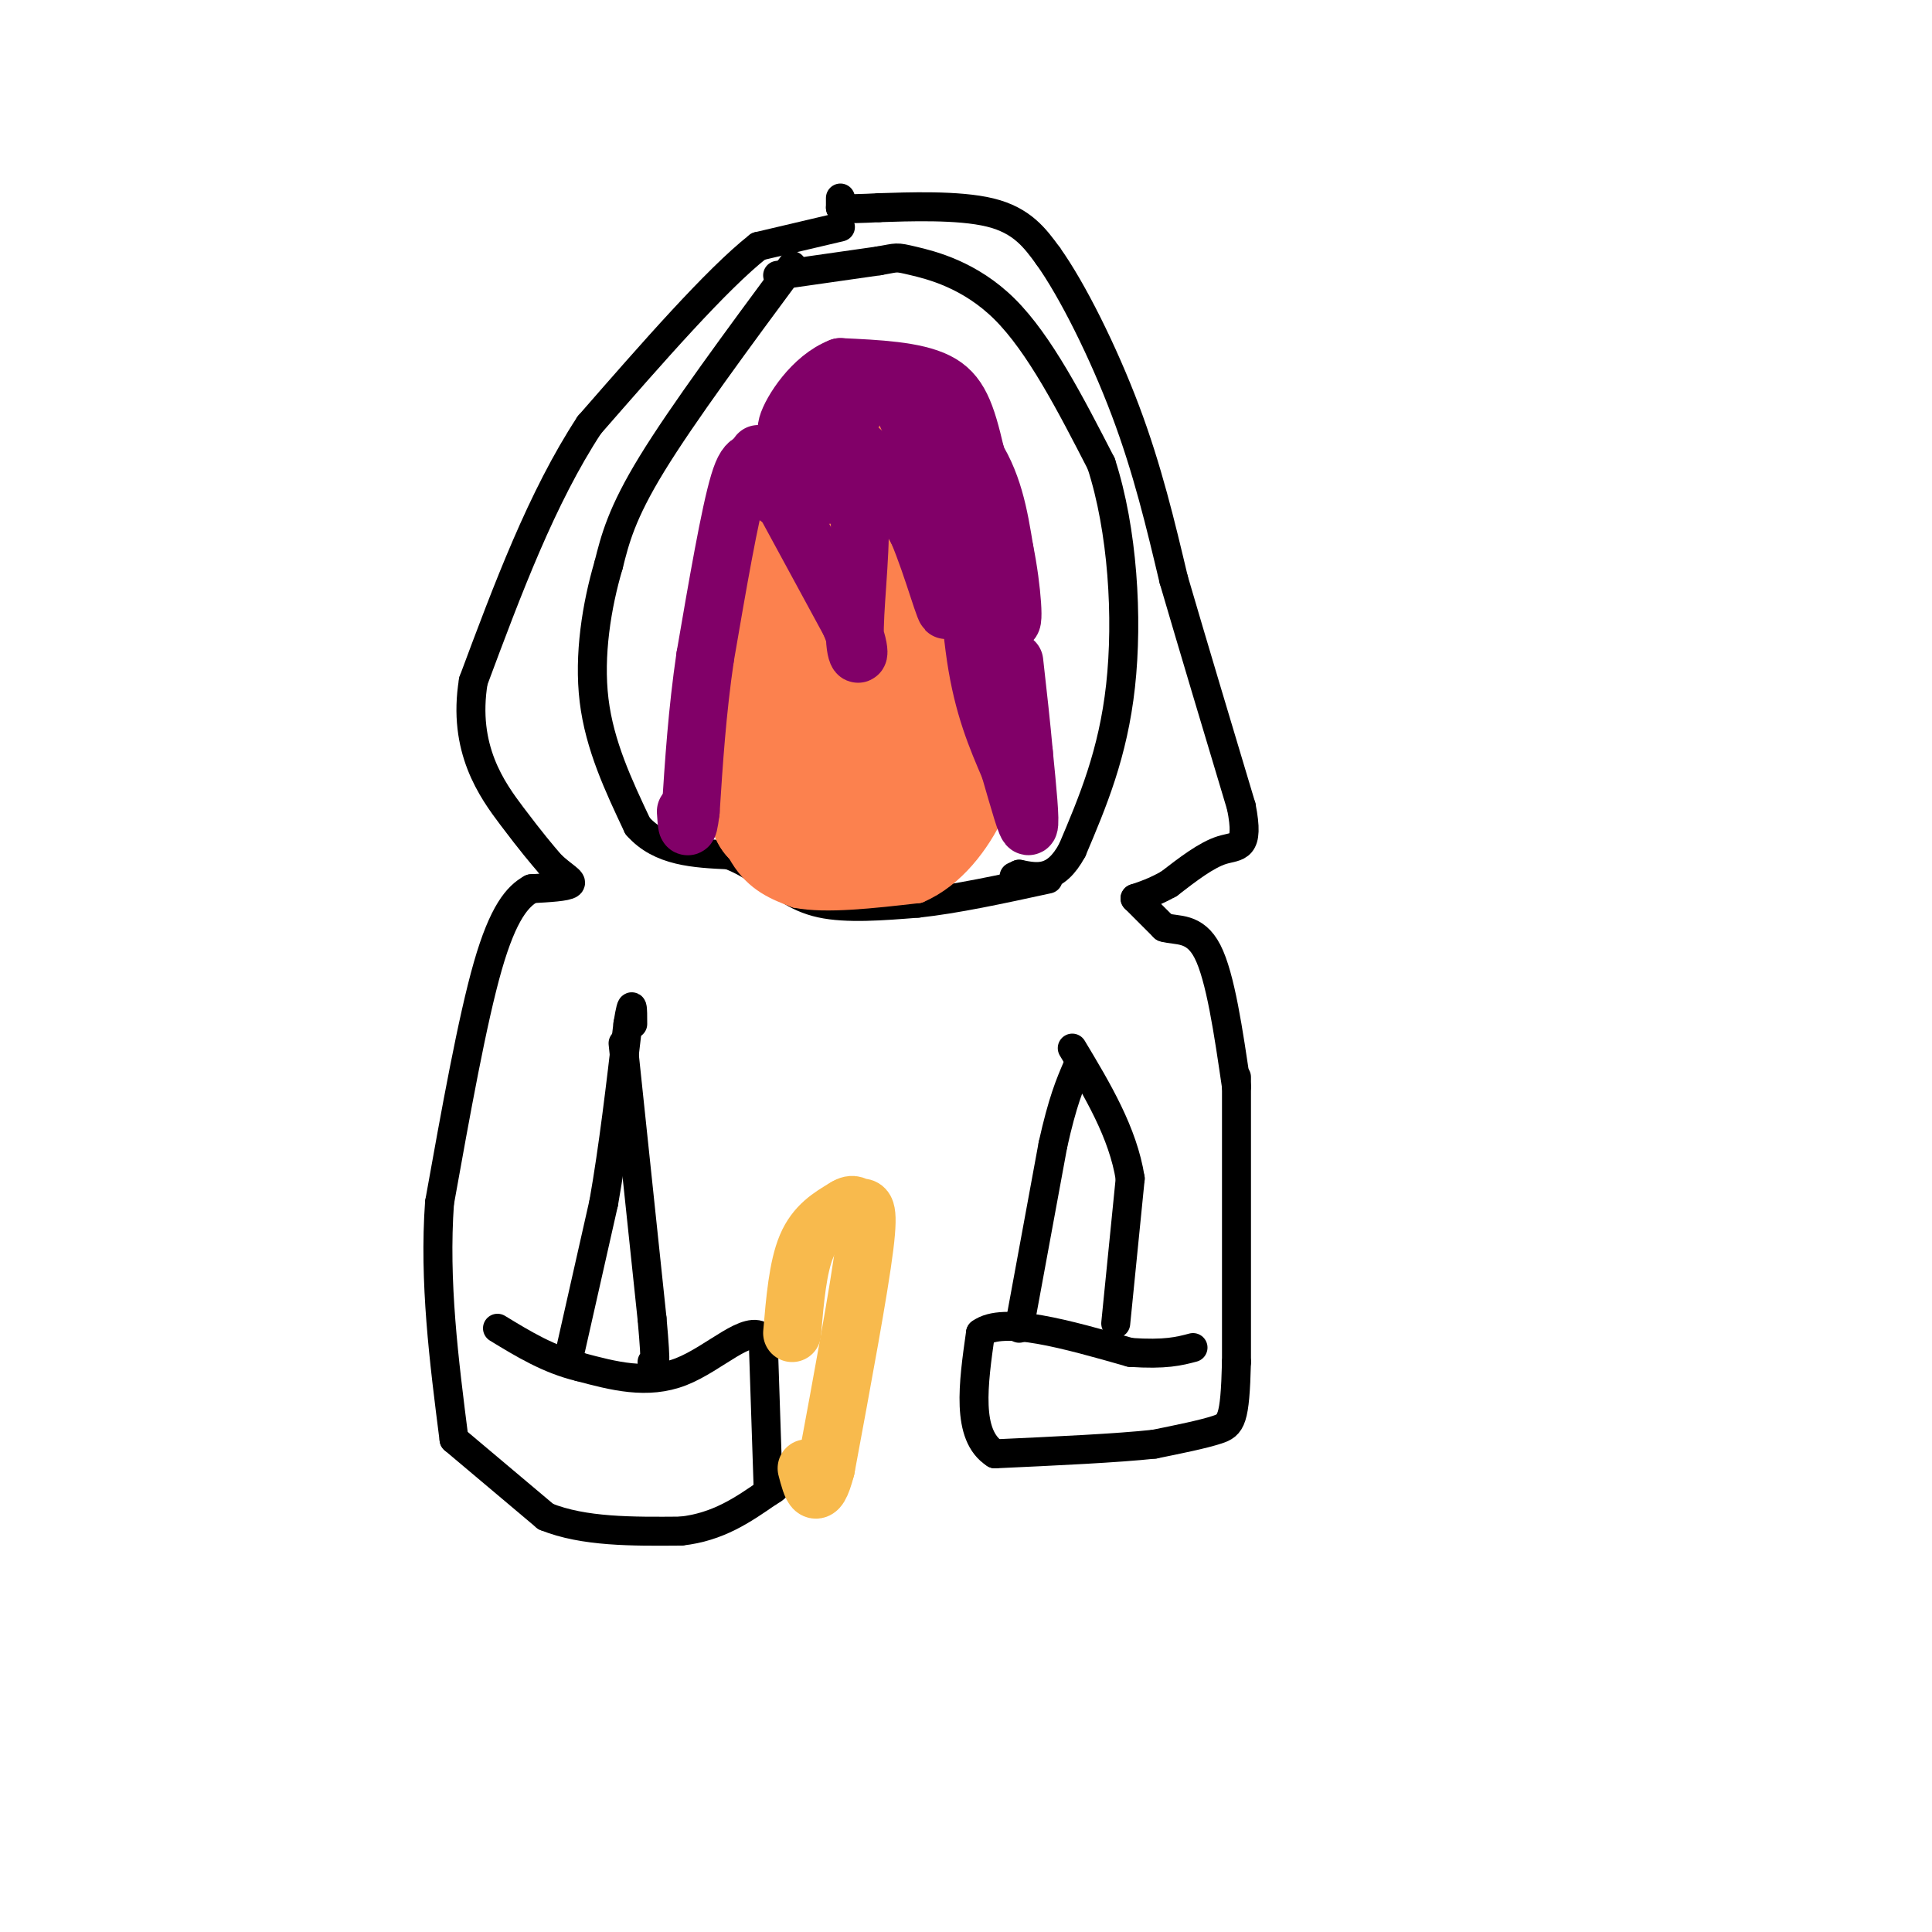 <svg viewBox='0 0 400 400' version='1.1' xmlns='http://www.w3.org/2000/svg' xmlns:xlink='http://www.w3.org/1999/xlink'><g fill='none' stroke='#000000' stroke-width='6' stroke-linecap='round' stroke-linejoin='round'><path d='M164,55c-11.333,15.333 -22.667,30.667 -29,41c-6.333,10.333 -7.667,15.667 -9,21'/><path d='M126,117c-2.467,8.333 -4.133,18.667 -3,28c1.133,9.333 5.067,17.667 9,26'/><path d='M132,171c4.667,5.333 11.833,5.667 19,6'/><path d='M151,177c4.500,1.833 6.250,3.417 8,5'/><path d='M161,57c0.000,0.000 21.000,-3.000 21,-3'/><path d='M182,54c3.940,-0.679 3.292,-0.875 7,0c3.708,0.875 11.774,2.821 19,10c7.226,7.179 13.613,19.589 20,32'/><path d='M228,96c4.444,13.689 5.556,31.911 4,46c-1.556,14.089 -5.778,24.044 -10,34'/><path d='M222,176c-3.500,6.500 -7.250,5.750 -11,5'/><path d='M211,181c-1.833,0.833 -0.917,0.417 0,0'/><path d='M158,180c3.333,2.917 6.667,5.833 12,7c5.333,1.167 12.667,0.583 20,0'/><path d='M190,187c7.833,-0.833 17.417,-2.917 27,-5'/><path d='M174,47c0.000,0.000 -17.000,4.000 -17,4'/><path d='M157,51c-8.667,6.833 -21.833,21.917 -35,37'/><path d='M122,88c-9.833,15.000 -16.917,34.000 -24,53'/><path d='M98,141c-2.311,14.022 3.911,22.578 8,28c4.089,5.422 6.044,7.711 8,10'/><path d='M114,179c2.489,2.400 4.711,3.400 4,4c-0.711,0.600 -4.356,0.800 -8,1'/><path d='M110,184c-2.800,1.533 -5.800,4.867 -9,16c-3.200,11.133 -6.600,30.067 -10,49'/><path d='M91,249c-1.167,16.333 0.917,32.667 3,49'/><path d='M94,298c0.000,0.000 19.000,16.000 19,16'/><path d='M113,314c7.833,3.167 17.917,3.083 28,3'/><path d='M141,317c7.667,-0.833 12.833,-4.417 18,-8'/><path d='M159,309c3.000,-1.667 1.500,-1.833 0,-2'/><path d='M159,307c-0.167,-5.333 -0.583,-17.667 -1,-30'/><path d='M158,277c-3.000,-3.067 -10.000,4.267 -17,7c-7.000,2.733 -14.000,0.867 -21,-1'/><path d='M120,283c-6.333,-1.500 -11.667,-4.750 -17,-8'/><path d='M118,280c0.000,0.000 7.000,-31.000 7,-31'/><path d='M125,249c2.000,-11.333 3.500,-24.167 5,-37'/><path d='M130,212c1.000,-6.167 1.000,-3.083 1,0'/><path d='M174,41c0.000,0.000 0.000,2.000 0,2'/><path d='M174,43c1.333,0.333 4.667,0.167 8,0'/><path d='M182,43c5.822,-0.178 16.378,-0.622 23,1c6.622,1.622 9.311,5.311 12,9'/><path d='M217,53c4.978,6.956 11.422,19.844 16,32c4.578,12.156 7.289,23.578 10,35'/><path d='M243,120c4.000,13.667 9.000,30.333 14,47'/><path d='M257,167c1.778,9.000 -0.778,8.000 -4,9c-3.222,1.000 -7.111,4.000 -11,7'/><path d='M242,183c-3.000,1.667 -5.000,2.333 -7,3'/><path d='M235,186c0.000,0.000 6.000,6.000 6,6'/><path d='M241,192c2.667,0.800 6.333,-0.200 9,5c2.667,5.200 4.333,16.600 6,28'/><path d='M256,223c0.000,0.000 0.000,59.000 0,59'/><path d='M256,282c-0.311,12.156 -1.089,13.044 -4,14c-2.911,0.956 -7.956,1.978 -13,3'/><path d='M239,299c-7.667,0.833 -20.333,1.417 -33,2'/><path d='M206,301c-6.000,-3.833 -4.500,-14.417 -3,-25'/><path d='M203,276c4.667,-3.500 17.833,0.250 31,4'/><path d='M234,280c7.333,0.500 10.167,-0.250 13,-1'/><path d='M231,274c0.000,0.000 3.000,-30.000 3,-30'/><path d='M234,244c-1.500,-9.500 -6.750,-18.250 -12,-27'/><path d='M129,216c0.000,0.000 6.000,57.000 6,57'/><path d='M135,273c1.000,11.000 0.500,10.000 0,9'/><path d='M211,275c0.000,0.000 7.000,-38.000 7,-38'/><path d='M218,237c2.000,-9.000 3.500,-12.500 5,-16'/></g>
<g fill='none' stroke='#FC814E' stroke-width='6' stroke-linecap='round' stroke-linejoin='round'><path d='M193,81c0.000,0.000 -13.000,-5.000 -13,-5'/><path d='M180,76c-3.222,-1.356 -4.778,-2.244 -9,3c-4.222,5.244 -11.111,16.622 -18,28'/><path d='M153,107c-3.911,8.089 -4.689,14.311 -5,22c-0.311,7.689 -0.156,16.844 0,26'/><path d='M148,155c0.844,8.578 2.956,17.022 6,22c3.044,4.978 7.022,6.489 11,8'/><path d='M165,185c6.000,1.167 15.500,0.083 25,-1'/><path d='M190,184c7.044,-3.000 12.156,-10.000 15,-16c2.844,-6.000 3.422,-11.000 4,-16'/><path d='M209,152c1.333,-7.600 2.667,-18.600 1,-29c-1.667,-10.400 -6.333,-20.200 -11,-30'/><path d='M199,93c-2.200,-6.267 -2.200,-6.933 -5,-8c-2.800,-1.067 -8.400,-2.533 -14,-4'/><path d='M180,81c-4.311,-0.667 -8.089,-0.333 -12,3c-3.911,3.333 -7.956,9.667 -12,16'/><path d='M156,100c-3.333,7.333 -5.667,17.667 -8,28'/></g>
<g fill='none' stroke='#FC814E' stroke-width='28' stroke-linecap='round' stroke-linejoin='round'><path d='M177,92c-6.417,4.583 -12.833,9.167 -16,15c-3.167,5.833 -3.083,12.917 -3,20'/><path d='M158,127c0.333,8.222 2.667,18.778 6,25c3.333,6.222 7.667,8.111 12,10'/><path d='M176,162c4.791,1.305 10.769,-0.434 14,-3c3.231,-2.566 3.716,-5.960 4,-13c0.284,-7.040 0.367,-17.726 -1,-26c-1.367,-8.274 -4.183,-14.137 -7,-20'/><path d='M186,100c-2.148,-4.756 -4.019,-6.646 -3,-5c1.019,1.646 4.928,6.828 7,13c2.072,6.172 2.306,13.335 1,20c-1.306,6.665 -4.153,12.833 -7,19'/><path d='M184,147c-3.000,6.822 -7.000,14.378 -11,18c-4.000,3.622 -8.000,3.311 -12,3'/><path d='M161,168c2.631,1.333 15.208,3.167 22,3c6.792,-0.167 7.798,-2.333 9,-5c1.202,-2.667 2.601,-5.833 4,-9'/><path d='M196,157c1.464,-1.738 3.125,-1.583 -1,-13c-4.125,-11.417 -14.036,-34.405 -18,-36c-3.964,-1.595 -1.982,18.202 0,38'/><path d='M177,146c0.667,10.167 2.333,16.583 4,23'/></g>
<g fill='none' stroke='#810068' stroke-width='12' stroke-linecap='round' stroke-linejoin='round'><path d='M157,94c0.000,0.000 19.000,35.000 19,35'/><path d='M176,129c3.060,7.369 1.208,8.292 1,3c-0.208,-5.292 1.226,-16.798 1,-24c-0.226,-7.202 -2.113,-10.101 -4,-13'/><path d='M174,95c-2.000,-3.833 -5.000,-6.917 -4,-7c1.000,-0.083 6.000,2.833 10,7c4.000,4.167 7.000,9.583 10,15'/><path d='M190,110c3.156,7.400 6.044,18.400 6,16c-0.044,-2.400 -3.022,-18.200 -6,-34'/><path d='M190,92c-2.643,-8.500 -6.250,-12.750 -4,-12c2.250,0.750 10.357,6.500 15,13c4.643,6.500 5.821,13.750 7,21'/><path d='M208,114c1.622,7.889 2.178,17.111 1,14c-1.178,-3.111 -4.089,-18.556 -7,-34'/><path d='M202,94c-1.978,-8.489 -3.422,-12.711 -8,-15c-4.578,-2.289 -12.289,-2.644 -20,-3'/><path d='M174,76c-5.778,2.200 -10.222,9.200 -11,12c-0.778,2.800 2.111,1.400 5,0'/><path d='M168,88c3.533,-1.111 9.867,-3.889 9,-3c-0.867,0.889 -8.933,5.444 -17,10'/><path d='M160,95c-3.889,1.067 -5.111,-1.267 -7,5c-1.889,6.267 -4.444,21.133 -7,36'/><path d='M146,136c-1.667,11.333 -2.333,21.667 -3,32'/><path d='M143,168c-0.667,5.333 -0.833,2.667 -1,0'/><path d='M161,103c0.000,0.000 19.000,-1.000 19,-1'/><path d='M180,102c5.545,-0.203 9.909,-0.209 13,-1c3.091,-0.791 4.909,-2.367 6,4c1.091,6.367 1.455,20.676 3,31c1.545,10.324 4.273,16.662 7,23'/><path d='M209,159c2.022,6.911 3.578,12.689 4,12c0.422,-0.689 -0.289,-7.844 -1,-15'/><path d='M212,156c-0.500,-5.667 -1.250,-12.333 -2,-19'/></g>
<g fill='none' stroke='#F8BA4D' stroke-width='12' stroke-linecap='round' stroke-linejoin='round'><path d='M164,276c0.583,-6.833 1.167,-13.667 3,-18c1.833,-4.333 4.917,-6.167 8,-8'/><path d='M175,250c1.762,-1.167 2.167,-0.083 3,0c0.833,0.083 2.095,-0.833 1,8c-1.095,8.833 -4.548,27.417 -8,46'/><path d='M171,304c-2.000,7.667 -3.000,3.833 -4,0'/></g>
</svg>